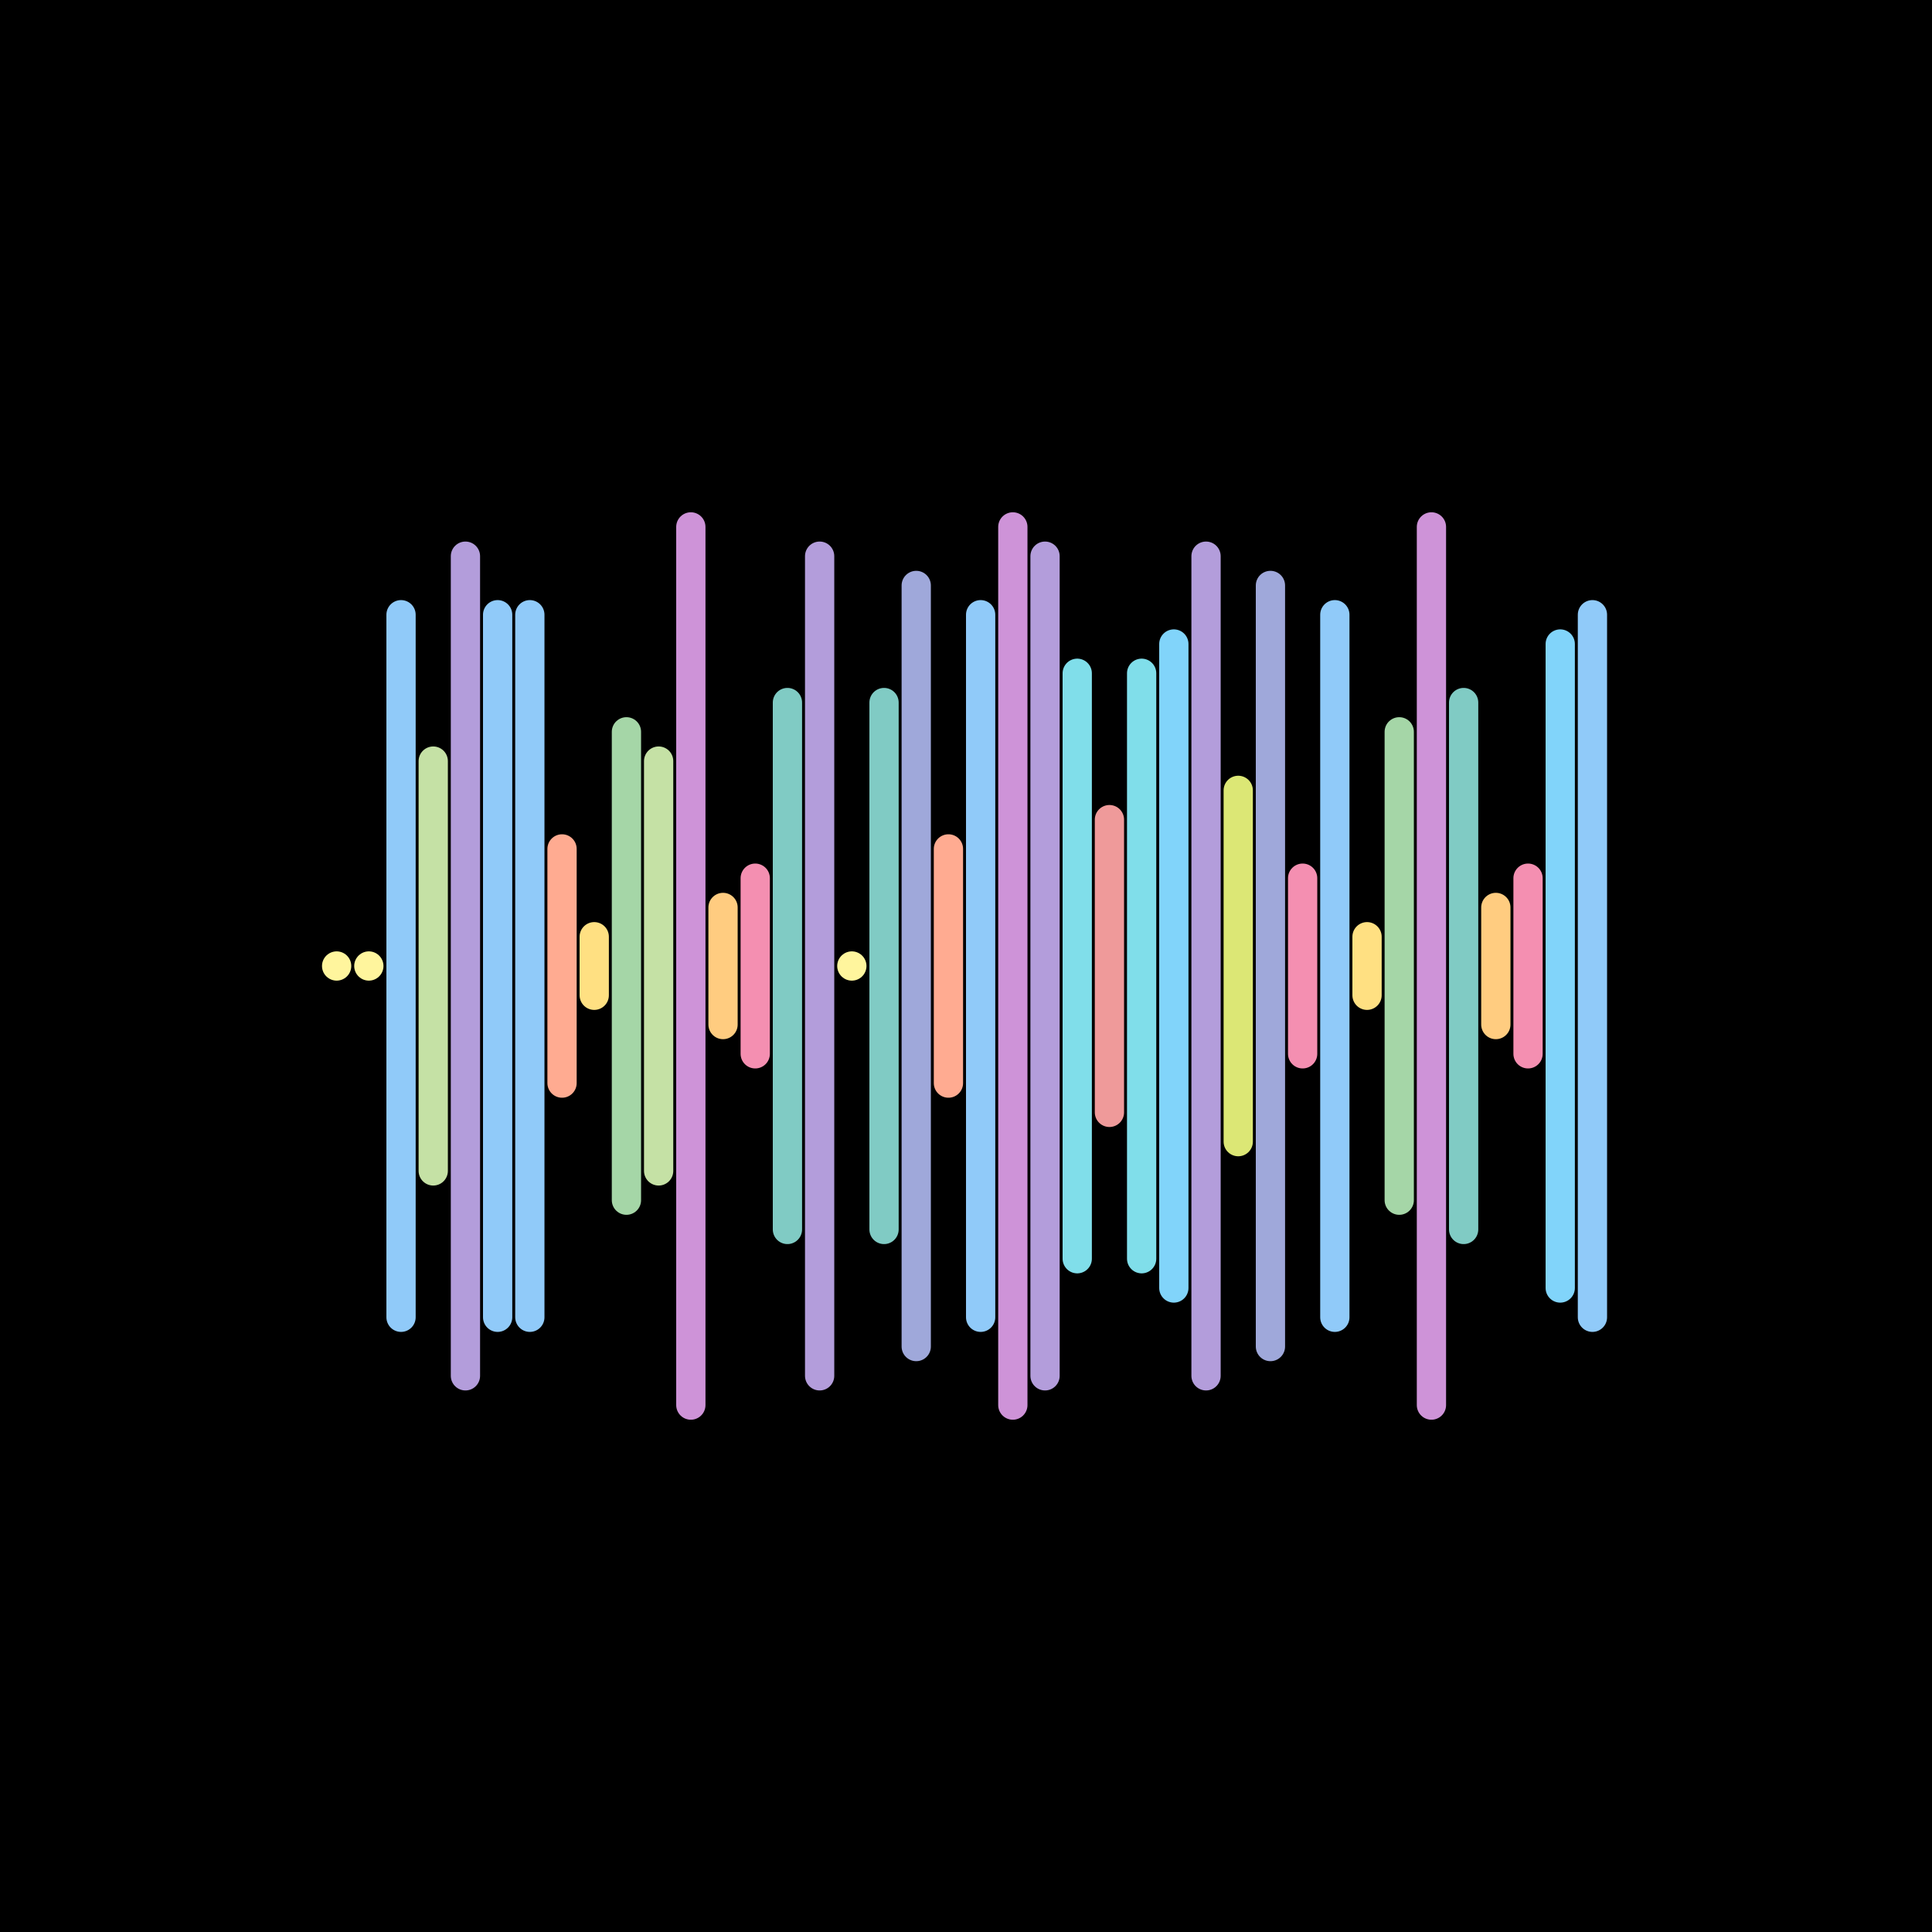 <svg version="1.1" xmlns="http://www.w3.org/2000/svg" viewBox="0 0 66 66" width="600" height="600"><style type="text/css">.st1 {fill: none;stroke-width: 1;stroke-linecap: round;stroke-linejoin: round;stroke-miterlimit: 10;}</style><rect width="66" height="66" fill="#000000"/><line class="st1" x1="11.5" y1="33" x2="11.5" y2="33" stroke="#FFF59D"/><line class="st1" x1="12.6" y1="33" x2="12.6" y2="33" stroke="#FFF59D"/><line class="st1" x1="13.7" y1="21" x2="13.7" y2="45" stroke="#90CAF9"/><line class="st1" x1="14.8" y1="26" x2="14.8" y2="40" stroke="#C5E1A5"/><line class="st1" x1="15.9" y1="19" x2="15.9" y2="47" stroke="#B39DDB"/><line class="st1" x1="17.0" y1="21" x2="17.0" y2="45" stroke="#90CAF9"/><line class="st1" x1="18.1" y1="21" x2="18.1" y2="45" stroke="#90CAF9"/><line class="st1" x1="19.2" y1="29" x2="19.2" y2="37" stroke="#FFAB91"/><line class="st1" x1="20.3" y1="32" x2="20.3" y2="34" stroke="#FFE082"/><line class="st1" x1="21.4" y1="25" x2="21.4" y2="41" stroke="#A5D6A7"/><line class="st1" x1="22.5" y1="26" x2="22.5" y2="40" stroke="#C5E1A5"/><line class="st1" x1="23.6" y1="18" x2="23.6" y2="48" stroke="#CE93D8"/><line class="st1" x1="24.7" y1="31" x2="24.7" y2="35" stroke="#FFCC80"/><line class="st1" x1="25.8" y1="30" x2="25.8" y2="36" stroke="#F48FB1"/><line class="st1" x1="26.9" y1="24" x2="26.9" y2="42" stroke="#80CBC4"/><line class="st1" x1="28.0" y1="19" x2="28.0" y2="47" stroke="#B39DDB"/><line class="st1" x1="29.1" y1="33" x2="29.1" y2="33" stroke="#FFF59D"/><line class="st1" x1="30.2" y1="24" x2="30.2" y2="42" stroke="#80CBC4"/><line class="st1" x1="31.3" y1="20" x2="31.3" y2="46" stroke="#9FA8DA"/><line class="st1" x1="32.4" y1="29" x2="32.4" y2="37" stroke="#FFAB91"/><line class="st1" x1="33.5" y1="21" x2="33.5" y2="45" stroke="#90CAF9"/><line class="st1" x1="34.6" y1="18" x2="34.6" y2="48" stroke="#CE93D8"/><line class="st1" x1="35.7" y1="19" x2="35.7" y2="47" stroke="#B39DDB"/><line class="st1" x1="36.8" y1="23" x2="36.8" y2="43" stroke="#80DEEA"/><line class="st1" x1="37.9" y1="28" x2="37.9" y2="38" stroke="#EF9A9A"/><line class="st1" x1="39.0" y1="23" x2="39.0" y2="43" stroke="#80DEEA"/><line class="st1" x1="40.1" y1="22" x2="40.1" y2="44" stroke="#81D4FA"/><line class="st1" x1="41.2" y1="19" x2="41.2" y2="47" stroke="#B39DDB"/><line class="st1" x1="42.3" y1="27" x2="42.3" y2="39" stroke="#DCE775"/><line class="st1" x1="43.4" y1="20" x2="43.4" y2="46" stroke="#9FA8DA"/><line class="st1" x1="44.5" y1="30" x2="44.5" y2="36" stroke="#F48FB1"/><line class="st1" x1="45.6" y1="21" x2="45.6" y2="45" stroke="#90CAF9"/><line class="st1" x1="46.7" y1="32" x2="46.7" y2="34" stroke="#FFE082"/><line class="st1" x1="47.8" y1="25" x2="47.8" y2="41" stroke="#A5D6A7"/><line class="st1" x1="48.9" y1="18" x2="48.9" y2="48" stroke="#CE93D8"/><line class="st1" x1="50.0" y1="24" x2="50.0" y2="42" stroke="#80CBC4"/><line class="st1" x1="51.1" y1="31" x2="51.1" y2="35" stroke="#FFCC80"/><line class="st1" x1="52.2" y1="30" x2="52.2" y2="36" stroke="#F48FB1"/><line class="st1" x1="53.3" y1="22" x2="53.3" y2="44" stroke="#81D4FA"/><line class="st1" x1="54.4" y1="21" x2="54.4" y2="45" stroke="#90CAF9"/></svg>